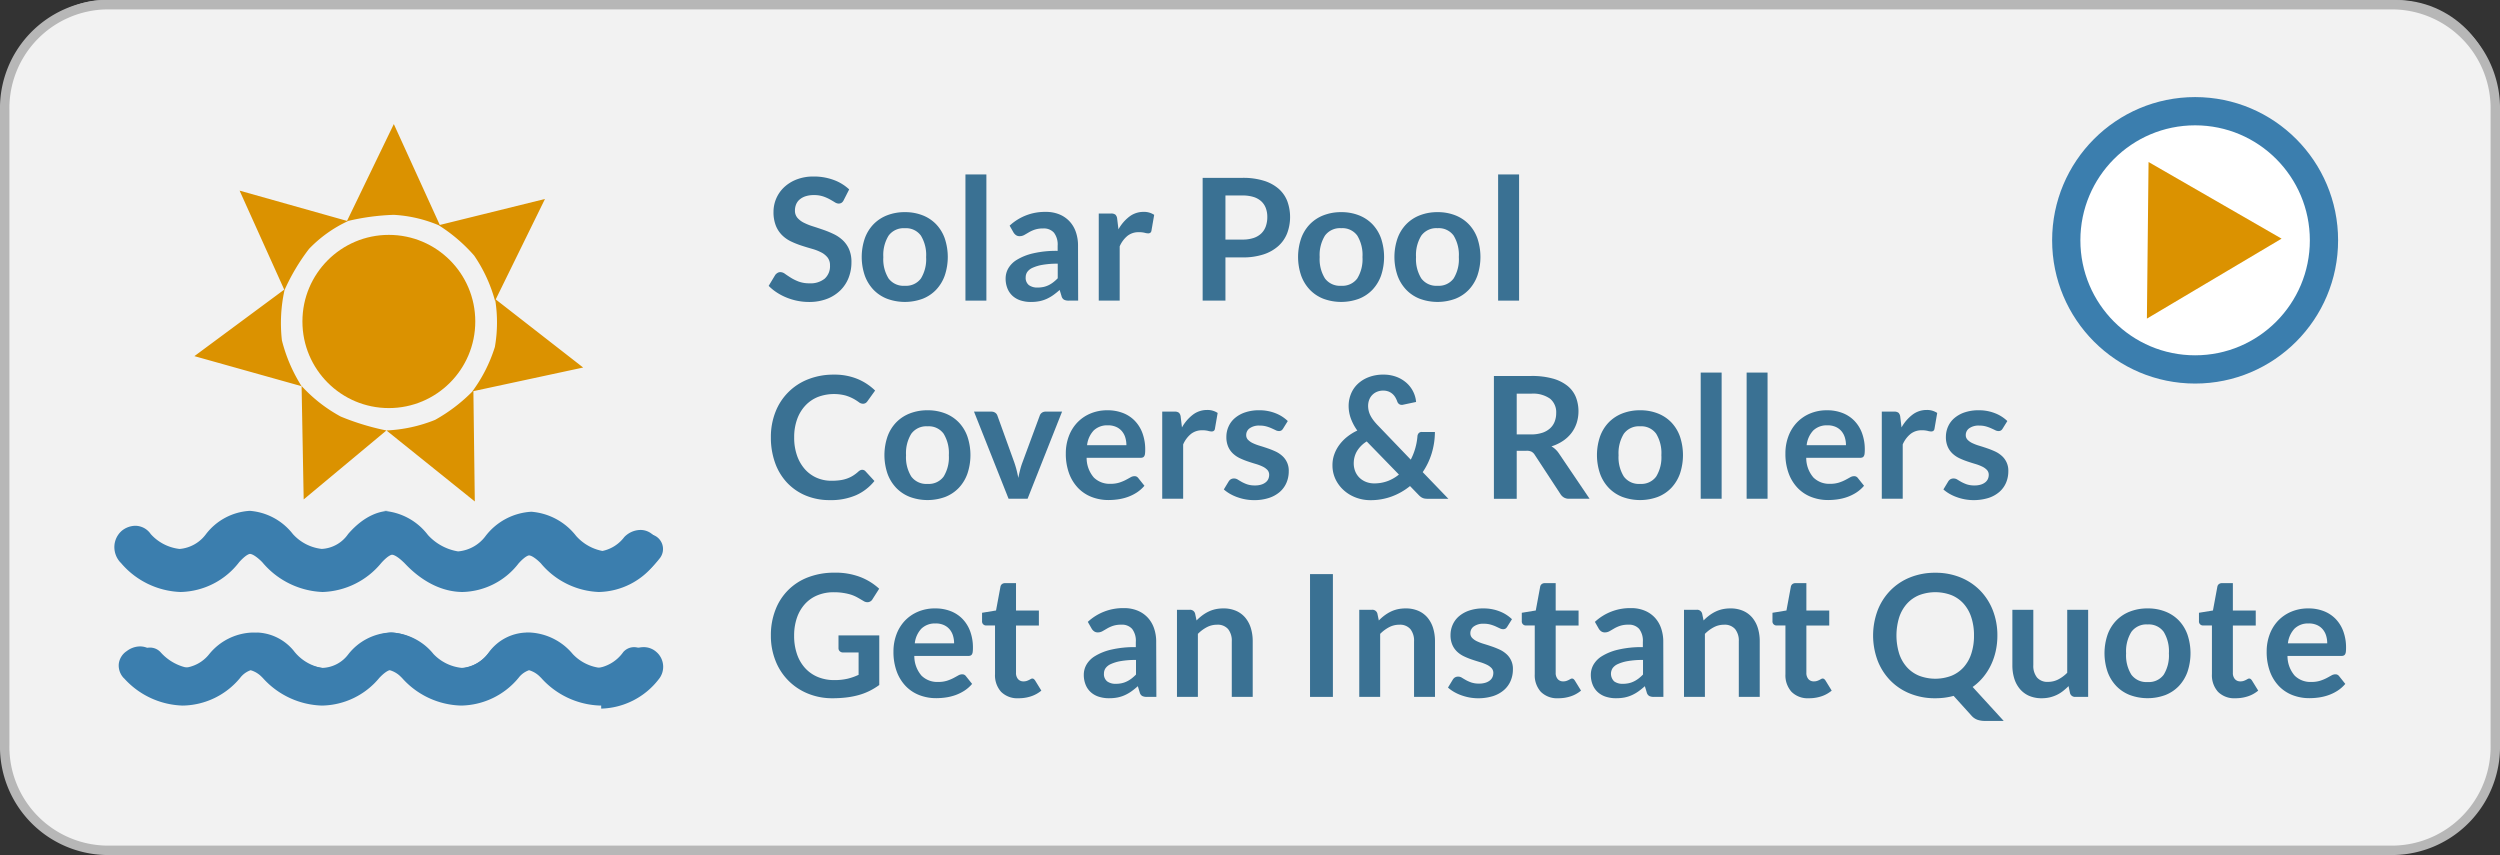 <svg xmlns="http://www.w3.org/2000/svg" id="Layer_1" data-name="Layer 1" width="265.5" height="90.802" viewBox="0 0 265.5 90.802"><rect x="0" y="0" width="265.5" height="90.802" fill="#333333" stroke="none"/><defs><style>.cls-1{fill:#f2f2f2;stroke:#b7b7b7;}.cls-1,.cls-3{stroke-miterlimit:10;}.cls-2{fill:#3a7193;}.cls-3{fill:#fff;stroke:#3b7eae;stroke-width:3px;}.cls-4{fill:#db9200;}.cls-5{fill:#3b7eae;}</style></defs><rect class="cls-1" x="88.128" y="-86.794" width="89.244" height="263.479" rx="10" transform="translate(177.695 -87.628) rotate(90)"></rect><path class="cls-1" d="M254.277,90.125H11.223A11,11,0,0,1,.5,78.9V11.548A11,11,0,0,1,11.223.323H254.277A11,11,0,0,1,265,11.548V78.9A11,11,0,0,1,254.277,90.125Z" transform="translate(0 0.177)"></path><path class="cls-2" d="M89.6,21.082a.668.668,0,0,1-.23.279.576.576,0,0,1-.31.082.79.79,0,0,1-.405-.14q-.225-.14-.531-.311a4.34,4.34,0,0,0-.716-.312,3,3,0,0,0-.967-.139,2.848,2.848,0,0,0-.878.121,1.843,1.843,0,0,0-.63.339,1.339,1.339,0,0,0-.382.518,1.692,1.692,0,0,0-.127.663,1.156,1.156,0,0,0,.257.767,2.168,2.168,0,0,0,.679.523,6.362,6.362,0,0,0,.964.387c.36.114.727.237,1.1.365a10.534,10.534,0,0,1,1.1.452,3.786,3.786,0,0,1,.964.649,2.932,2.932,0,0,1,.679.96,3.343,3.343,0,0,1,.257,1.38,4.509,4.509,0,0,1-.3,1.655,3.818,3.818,0,0,1-.882,1.343,4.141,4.141,0,0,1-1.417.9,5.218,5.218,0,0,1-1.917.329,6.182,6.182,0,0,1-1.224-.122,6.369,6.369,0,0,1-1.157-.347,5.973,5.973,0,0,1-1.035-.541,5.094,5.094,0,0,1-.859-.7l.7-1.164a.9.9,0,0,1,.238-.212.584.584,0,0,1,.311-.085.862.862,0,0,1,.486.185q.261.184.616.41a4.731,4.731,0,0,0,.837.41,3.238,3.238,0,0,0,1.157.185,2.374,2.374,0,0,0,1.6-.491,1.768,1.768,0,0,0,.567-1.411,1.312,1.312,0,0,0-.257-.839,2.066,2.066,0,0,0-.68-.546,5.063,5.063,0,0,0-.962-.374q-.54-.153-1.1-.334a9.285,9.285,0,0,1-1.1-.433,3.523,3.523,0,0,1-.963-.658,2.987,2.987,0,0,1-.68-1.014,3.874,3.874,0,0,1-.256-1.5,3.587,3.587,0,0,1,1.111-2.588,4.075,4.075,0,0,1,1.337-.838,4.837,4.837,0,0,1,1.809-.316,6.048,6.048,0,0,1,2.124.361,4.793,4.793,0,0,1,1.655,1.009Z" transform="translate(0 0.177)"></path><path class="cls-2" d="M96.1,22.353a5.063,5.063,0,0,1,1.877.334,4.035,4.035,0,0,1,1.435.947,4.2,4.2,0,0,1,.918,1.5,6.191,6.191,0,0,1,0,3.959,4.289,4.289,0,0,1-.918,1.506,3.991,3.991,0,0,1-1.435.956,5.468,5.468,0,0,1-3.758,0A4.026,4.026,0,0,1,92.77,30.6a4.307,4.307,0,0,1-.927-1.506,6.12,6.12,0,0,1,0-3.959,4.214,4.214,0,0,1,.927-1.5,4.072,4.072,0,0,1,1.444-.947A5.1,5.1,0,0,1,96.1,22.353Zm0,7.819A1.955,1.955,0,0,0,97.8,29.4a3.893,3.893,0,0,0,.554-2.272,3.94,3.94,0,0,0-.554-2.282,1.946,1.946,0,0,0-1.706-.785,1.974,1.974,0,0,0-1.728.79,3.918,3.918,0,0,0-.557,2.277,3.874,3.874,0,0,0,.557,2.268A1.982,1.982,0,0,0,96.1,30.172Z" transform="translate(0 0.177)"></path><path class="cls-2" d="M104.754,18.349v13.4h-2.223v-13.4Z" transform="translate(0 0.177)"></path><path class="cls-2" d="M114.5,31.75h-1a1.075,1.075,0,0,1-.495-.095.606.606,0,0,1-.27-.383l-.2-.658a7.637,7.637,0,0,1-.689.554,4.257,4.257,0,0,1-.7.4,3.558,3.558,0,0,1-.765.243,4.61,4.61,0,0,1-.9.081,3.545,3.545,0,0,1-1.08-.158,2.335,2.335,0,0,1-.851-.475,2.155,2.155,0,0,1-.553-.788,2.8,2.8,0,0,1-.2-1.094,2.165,2.165,0,0,1,.274-1.036,2.587,2.587,0,0,1,.914-.923,5.81,5.81,0,0,1,1.7-.683,10.839,10.839,0,0,1,2.637-.271V25.92a2.072,2.072,0,0,0-.392-1.386,1.429,1.429,0,0,0-1.138-.449,2.755,2.755,0,0,0-.9.126,3.487,3.487,0,0,0-.626.284q-.265.158-.49.284a1,1,0,0,1-.5.126.637.637,0,0,1-.387-.117.914.914,0,0,1-.261-.289l-.405-.712a5.484,5.484,0,0,1,3.843-1.461,3.71,3.71,0,0,1,1.444.266,3.077,3.077,0,0,1,1.076.74,3.16,3.16,0,0,1,.67,1.132,4.348,4.348,0,0,1,.23,1.442Zm-4.32-1.389a3.017,3.017,0,0,0,.63-.062,2.376,2.376,0,0,0,.544-.186,2.872,2.872,0,0,0,.495-.307,4.51,4.51,0,0,0,.482-.43V27.827a8.985,8.985,0,0,0-1.625.123,4.3,4.3,0,0,0-1.048.313,1.354,1.354,0,0,0-.563.445.992.992,0,0,0-.166.554.979.979,0,0,0,.346.845A1.5,1.5,0,0,0,110.181,30.361Z" transform="translate(0 0.177)"></path><path class="cls-2" d="M116.688,31.75V22.5h1.3a.7.7,0,0,1,.477.127.725.725,0,0,1,.18.432l.135,1.119a4.4,4.4,0,0,1,1.16-1.353,2.447,2.447,0,0,1,1.5-.5,1.924,1.924,0,0,1,1.134.316l-.288,1.668a.345.345,0,0,1-.117.23.4.4,0,0,1-.244.068,1.509,1.509,0,0,1-.368-.063,2.474,2.474,0,0,0-.621-.064,1.88,1.88,0,0,0-1.188.384,2.94,2.94,0,0,0-.837,1.123V31.75Z" transform="translate(0 0.177)"></path><path class="cls-2" d="M130.142,27.16v4.59h-2.421V18.71h4.239a7.394,7.394,0,0,1,2.259.307,4.349,4.349,0,0,1,1.575.856,3.359,3.359,0,0,1,.918,1.317,4.928,4.928,0,0,1-.018,3.413,3.585,3.585,0,0,1-.945,1.357,4.395,4.395,0,0,1-1.575.884,6.983,6.983,0,0,1-2.214.316Zm0-1.894h1.818a3.619,3.619,0,0,0,1.161-.167,2.146,2.146,0,0,0,.819-.478,1.937,1.937,0,0,0,.486-.757,2.908,2.908,0,0,0,.162-1,2.639,2.639,0,0,0-.162-.947,1.85,1.85,0,0,0-.486-.721,2.178,2.178,0,0,0-.819-.456,3.841,3.841,0,0,0-1.161-.157h-1.818Z" transform="translate(0 0.177)"></path><path class="cls-2" d="M142.436,22.353a5.059,5.059,0,0,1,1.877.334,4.048,4.048,0,0,1,1.436.947,4.225,4.225,0,0,1,.918,1.5,6.227,6.227,0,0,1,0,3.959,4.318,4.318,0,0,1-.918,1.506,4,4,0,0,1-1.436.956,5.468,5.468,0,0,1-3.758,0,4.018,4.018,0,0,1-1.444-.956,4.307,4.307,0,0,1-.927-1.506,6.12,6.12,0,0,1,0-3.959,4.214,4.214,0,0,1,.927-1.5,4.063,4.063,0,0,1,1.444-.947A5.1,5.1,0,0,1,142.436,22.353Zm0,7.819a1.954,1.954,0,0,0,1.706-.776,3.9,3.9,0,0,0,.553-2.272,3.949,3.949,0,0,0-.553-2.282,1.945,1.945,0,0,0-1.706-.785,1.971,1.971,0,0,0-1.727.79,3.918,3.918,0,0,0-.559,2.277,3.873,3.873,0,0,0,.559,2.268A1.979,1.979,0,0,0,142.436,30.172Z" transform="translate(0 0.177)"></path><path class="cls-2" d="M152.67,22.353a5.058,5.058,0,0,1,1.876.334,4.039,4.039,0,0,1,1.436.947,4.21,4.21,0,0,1,.918,1.5,6.227,6.227,0,0,1,0,3.959,4.3,4.3,0,0,1-.918,1.506,4,4,0,0,1-1.436.956,5.465,5.465,0,0,1-3.757,0,4.022,4.022,0,0,1-1.445-.956,4.291,4.291,0,0,1-.926-1.506,6.1,6.1,0,0,1,0-3.959,4.2,4.2,0,0,1,.926-1.5,4.067,4.067,0,0,1,1.445-.947A5.092,5.092,0,0,1,152.67,22.353Zm0,7.819a1.956,1.956,0,0,0,1.706-.776,3.9,3.9,0,0,0,.552-2.272,3.949,3.949,0,0,0-.552-2.282,1.948,1.948,0,0,0-1.706-.785,1.971,1.971,0,0,0-1.728.79,3.918,3.918,0,0,0-.559,2.277,3.873,3.873,0,0,0,.559,2.268A1.98,1.98,0,0,0,152.67,30.172Z" transform="translate(0 0.177)"></path><path class="cls-2" d="M161.327,18.349v13.4H159.1v-13.4Z" transform="translate(0 0.177)"></path><path class="cls-2" d="M91.568,49.716a.455.455,0,0,1,.343.153l.954,1.037a5.249,5.249,0,0,1-1.949,1.506,6.7,6.7,0,0,1-2.776.523,6.543,6.543,0,0,1-2.606-.5,5.748,5.748,0,0,1-1.975-1.38,6.029,6.029,0,0,1-1.256-2.11,7.93,7.93,0,0,1-.436-2.678,7.224,7.224,0,0,1,.486-2.692A6.072,6.072,0,0,1,85.831,40.1a7.259,7.259,0,0,1,2.714-.491,6.4,6.4,0,0,1,2.533.464A5.929,5.929,0,0,1,92.937,41.3l-.81,1.128a.737.737,0,0,1-.185.189.521.521,0,0,1-.31.081.7.7,0,0,1-.423-.163,5.52,5.52,0,0,0-.549-.351,4.545,4.545,0,0,0-.842-.352,4.856,4.856,0,0,0-2.979.158,3.744,3.744,0,0,0-1.323.916,4.2,4.2,0,0,0-.864,1.447,5.569,5.569,0,0,0-.31,1.916,5.711,5.711,0,0,0,.31,1.956,4.3,4.3,0,0,0,.842,1.444,3.61,3.61,0,0,0,1.251.9,3.867,3.867,0,0,0,1.548.311,6.735,6.735,0,0,0,.895-.054,3.729,3.729,0,0,0,.738-.172,3.221,3.221,0,0,0,.639-.3,3.934,3.934,0,0,0,.6-.455.891.891,0,0,1,.189-.131A.475.475,0,0,1,91.568,49.716Z" transform="translate(0 0.177)"></path><path class="cls-2" d="M98.507,43.394a5.063,5.063,0,0,1,1.877.334,4.049,4.049,0,0,1,1.435.947,4.182,4.182,0,0,1,.918,1.5,6.191,6.191,0,0,1,0,3.959,4.274,4.274,0,0,1-.918,1.506,3.991,3.991,0,0,1-1.435.956,5.45,5.45,0,0,1-3.757,0,4.03,4.03,0,0,1-1.445-.956,4.307,4.307,0,0,1-.927-1.506,6.12,6.12,0,0,1,0-3.959,4.214,4.214,0,0,1,.927-1.5,4.089,4.089,0,0,1,1.445-.947A5.09,5.09,0,0,1,98.507,43.394Zm0,7.819a1.955,1.955,0,0,0,1.706-.776,3.893,3.893,0,0,0,.554-2.272,3.94,3.94,0,0,0-.554-2.282,1.946,1.946,0,0,0-1.706-.785,1.974,1.974,0,0,0-1.728.79,3.918,3.918,0,0,0-.557,2.277,3.868,3.868,0,0,0,.557,2.267A1.98,1.98,0,0,0,98.507,51.213Z" transform="translate(0 0.177)"></path><path class="cls-2" d="M109.128,52.791h-2.017l-3.671-9.253h1.845a.7.7,0,0,1,.409.118.6.6,0,0,1,.229.3l1.783,4.942c.1.288.187.572.256.848s.13.553.185.829c.054-.276.115-.553.184-.829a7.619,7.619,0,0,1,.266-.848l1.826-4.942a.61.61,0,0,1,.226-.3.64.64,0,0,1,.387-.118h1.755Z" transform="translate(0 0.177)"></path><path class="cls-2" d="M117.623,43.394a4.487,4.487,0,0,1,1.607.28,3.506,3.506,0,0,1,1.264.816,3.73,3.73,0,0,1,.828,1.316,4.991,4.991,0,0,1,.3,1.782,3.438,3.438,0,0,1-.022.419.67.67,0,0,1-.081.261.326.326,0,0,1-.158.136.693.693,0,0,1-.252.04H115.4a3.187,3.187,0,0,0,.765,2.092,2.382,2.382,0,0,0,1.764.668,3.059,3.059,0,0,0,.932-.126,4.464,4.464,0,0,0,.684-.28c.195-.1.366-.2.513-.28a.859.859,0,0,1,.427-.126.482.482,0,0,1,.234.054.517.517,0,0,1,.171.153l.648.812a3.717,3.717,0,0,1-.828.727,4.64,4.64,0,0,1-.958.468,5.314,5.314,0,0,1-1.017.248,7.294,7.294,0,0,1-1,.073,4.933,4.933,0,0,1-1.791-.321,4.014,4.014,0,0,1-1.44-.947,4.447,4.447,0,0,1-.963-1.551,6.01,6.01,0,0,1-.351-2.141,5.133,5.133,0,0,1,.306-1.782,4.289,4.289,0,0,1,.878-1.452,4.135,4.135,0,0,1,1.395-.978A4.576,4.576,0,0,1,117.623,43.394Zm.045,1.6a2.056,2.056,0,0,0-1.521.549,2.724,2.724,0,0,0-.7,1.56h4.176a2.785,2.785,0,0,0-.117-.816,1.881,1.881,0,0,0-.36-.671,1.682,1.682,0,0,0-.612-.455A2.068,2.068,0,0,0,117.668,44.991Z" transform="translate(0 0.177)"></path><path class="cls-2" d="M123.428,52.791V43.538h1.305a.7.7,0,0,1,.478.127.731.731,0,0,1,.179.432l.135,1.119a4.4,4.4,0,0,1,1.161-1.353,2.444,2.444,0,0,1,1.494-.5,1.929,1.929,0,0,1,1.135.316l-.289,1.668a.345.345,0,0,1-.117.23.4.4,0,0,1-.243.068,1.516,1.516,0,0,1-.369-.063,2.463,2.463,0,0,0-.621-.064,1.88,1.88,0,0,0-1.188.384,2.951,2.951,0,0,0-.837,1.122v5.763Z" transform="translate(0 0.177)"></path><path class="cls-2" d="M136.262,45.342a.6.6,0,0,1-.189.2.5.5,0,0,1-.252.059.781.781,0,0,1-.346-.091c-.123-.06-.265-.127-.428-.2a4.053,4.053,0,0,0-.554-.2,2.645,2.645,0,0,0-.733-.091,1.709,1.709,0,0,0-1.035.28.869.869,0,0,0-.378.731.7.7,0,0,0,.193.5,1.775,1.775,0,0,0,.513.357,5.15,5.15,0,0,0,.725.274q.405.122.828.267a8.7,8.7,0,0,1,.828.329,2.89,2.89,0,0,1,.725.468,2.078,2.078,0,0,1,.707,1.637,3.074,3.074,0,0,1-.244,1.231,2.7,2.7,0,0,1-.711.974,3.329,3.329,0,0,1-1.157.64,4.981,4.981,0,0,1-1.579.23,5.033,5.033,0,0,1-.932-.086,5.452,5.452,0,0,1-.873-.239,4.746,4.746,0,0,1-.774-.36,3.813,3.813,0,0,1-.625-.451l.513-.848a.726.726,0,0,1,.234-.234.656.656,0,0,1,.342-.081.717.717,0,0,1,.391.117q.185.117.428.253a3.814,3.814,0,0,0,.571.252,2.522,2.522,0,0,0,.833.117,2.123,2.123,0,0,0,.679-.095,1.4,1.4,0,0,0,.468-.248.935.935,0,0,0,.27-.355,1.1,1.1,0,0,0,.086-.42.754.754,0,0,0-.194-.533,1.729,1.729,0,0,0-.513-.36,4.953,4.953,0,0,0-.729-.275c-.273-.081-.552-.169-.837-.266a7.746,7.746,0,0,1-.837-.338,2.858,2.858,0,0,1-.729-.492,2.214,2.214,0,0,1-.513-.73,2.554,2.554,0,0,1-.193-1.046,2.666,2.666,0,0,1,.225-1.082,2.519,2.519,0,0,1,.662-.9,3.283,3.283,0,0,1,1.088-.614,4.539,4.539,0,0,1,1.508-.23,4.608,4.608,0,0,1,1.738.316,3.92,3.92,0,0,1,1.3.829Z" transform="translate(0 0.177)"></path><path class="cls-2" d="M146.9,39.607a3.893,3.893,0,0,1,1.418.243,3.406,3.406,0,0,1,1.07.65,3.046,3.046,0,0,1,.7.929,2.978,2.978,0,0,1,.3,1.082l-1.413.3a.176.176,0,0,1-.058.009h-.059a.469.469,0,0,1-.275-.085.574.574,0,0,1-.193-.266,2.389,2.389,0,0,0-.207-.447,1.522,1.522,0,0,0-.306-.37,1.421,1.421,0,0,0-.422-.252,1.541,1.541,0,0,0-.559-.095,1.662,1.662,0,0,0-.675.131,1.483,1.483,0,0,0-.819.866,1.792,1.792,0,0,0-.108.617,2.3,2.3,0,0,0,.059.523,2.247,2.247,0,0,0,.185.506,3.321,3.321,0,0,0,.328.518,6.283,6.283,0,0,0,.5.572l3.456,3.6a6.333,6.333,0,0,0,.477-1.2,6.6,6.6,0,0,0,.234-1.28.543.543,0,0,1,.135-.334.42.42,0,0,1,.324-.126h1.395a7.9,7.9,0,0,1-.342,2.273,7.367,7.367,0,0,1-.954,1.992l2.727,2.832h-2.178a2.239,2.239,0,0,1-.3-.018.971.971,0,0,1-.247-.068.991.991,0,0,1-.225-.131,1.727,1.727,0,0,1-.225-.207l-.9-.929a6.781,6.781,0,0,1-1.921,1.1,6.461,6.461,0,0,1-2.291.4,4.391,4.391,0,0,1-1.476-.256,4.051,4.051,0,0,1-1.287-.745,3.752,3.752,0,0,1-.913-1.176,3.42,3.42,0,0,1-.347-1.556,3.323,3.323,0,0,1,.2-1.15,3.861,3.861,0,0,1,.548-1.014,4.507,4.507,0,0,1,.832-.848,5.5,5.5,0,0,1,1.058-.65,5.234,5.234,0,0,1-.7-1.32,3.931,3.931,0,0,1-.221-1.286,3.364,3.364,0,0,1,.248-1.285,2.985,2.985,0,0,1,.72-1.059,3.453,3.453,0,0,1,1.156-.717A4.251,4.251,0,0,1,146.9,39.607Zm-3.132,9.414a2.236,2.236,0,0,0,.171.893,1.965,1.965,0,0,0,.468.672,2.112,2.112,0,0,0,.688.424,2.334,2.334,0,0,0,.833.149,4.047,4.047,0,0,0,1.445-.248,4.29,4.29,0,0,0,1.192-.69l-3.42-3.517a3.106,3.106,0,0,0-1.049,1.055A2.549,2.549,0,0,0,143.768,49.021Z" transform="translate(0 0.177)"></path><path class="cls-2" d="M161.075,47.7v5.095h-2.422V39.751h3.97a8.29,8.29,0,0,1,2.281.275,4.365,4.365,0,0,1,1.557.771,2.978,2.978,0,0,1,.891,1.186,4.17,4.17,0,0,1,.09,2.764,3.605,3.605,0,0,1-.558,1.064,3.763,3.763,0,0,1-.9.838,4.692,4.692,0,0,1-1.22.578,2.392,2.392,0,0,1,.792.748l3.258,4.816h-2.178a1.061,1.061,0,0,1-.535-.126,1.1,1.1,0,0,1-.374-.361l-2.735-4.175a.964.964,0,0,0-.338-.334,1.185,1.185,0,0,0-.545-.1Zm0-1.741h1.512a3.744,3.744,0,0,0,1.192-.171,2.293,2.293,0,0,0,.837-.474,1.887,1.887,0,0,0,.49-.716,2.488,2.488,0,0,0,.162-.911,1.856,1.856,0,0,0-.652-1.524,3.115,3.115,0,0,0-1.993-.532h-1.548Z" transform="translate(0 0.177)"></path><path class="cls-2" d="M174.178,43.394a5.059,5.059,0,0,1,1.877.334,4.062,4.062,0,0,1,1.436.947,4.225,4.225,0,0,1,.918,1.5,6.227,6.227,0,0,1,0,3.959,4.318,4.318,0,0,1-.918,1.506,4,4,0,0,1-1.436.956,5.452,5.452,0,0,1-3.758,0,4.026,4.026,0,0,1-1.444-.956,4.307,4.307,0,0,1-.927-1.506,6.12,6.12,0,0,1,0-3.959,4.214,4.214,0,0,1,.927-1.5,4.085,4.085,0,0,1,1.444-.947A5.1,5.1,0,0,1,174.178,43.394Zm0,7.819a1.954,1.954,0,0,0,1.706-.776,3.893,3.893,0,0,0,.553-2.272,3.941,3.941,0,0,0-.553-2.282,1.945,1.945,0,0,0-1.706-.785,1.971,1.971,0,0,0-1.727.79,3.918,3.918,0,0,0-.559,2.277,3.868,3.868,0,0,0,.559,2.267A1.977,1.977,0,0,0,174.178,51.213Z" transform="translate(0 0.177)"></path><path class="cls-2" d="M182.837,39.39v13.4h-2.223V39.39Z" transform="translate(0 0.177)"></path><path class="cls-2" d="M187.714,39.39v13.4h-2.222V39.39Z" transform="translate(0 0.177)"></path><path class="cls-2" d="M194.042,43.394a4.481,4.481,0,0,1,1.606.28,3.519,3.519,0,0,1,1.265.816,3.744,3.744,0,0,1,.828,1.316,4.991,4.991,0,0,1,.3,1.782,3.224,3.224,0,0,1-.023.419.653.653,0,0,1-.081.261.328.328,0,0,1-.157.136.693.693,0,0,1-.252.04h-5.706a3.177,3.177,0,0,0,.765,2.092,2.381,2.381,0,0,0,1.763.668,3.054,3.054,0,0,0,.932-.126,4.422,4.422,0,0,0,.684-.28c.195-.1.366-.2.513-.28a.862.862,0,0,1,.428-.126.475.475,0,0,1,.233.054.52.52,0,0,1,.172.153l.648.812a3.717,3.717,0,0,1-.828.727,4.64,4.64,0,0,1-.958.468,5.323,5.323,0,0,1-1.018.248,7.291,7.291,0,0,1-1,.073,4.929,4.929,0,0,1-1.791-.321,4.006,4.006,0,0,1-1.44-.947,4.433,4.433,0,0,1-.963-1.551,5.988,5.988,0,0,1-.351-2.141,5.133,5.133,0,0,1,.306-1.782,4.273,4.273,0,0,1,.878-1.452,4.131,4.131,0,0,1,1.394-.978A4.577,4.577,0,0,1,194.042,43.394Zm.045,1.6a2.054,2.054,0,0,0-1.521.549,2.717,2.717,0,0,0-.7,1.56h4.176a2.752,2.752,0,0,0-.118-.816,1.9,1.9,0,0,0-.359-.671,1.682,1.682,0,0,0-.612-.455A2.068,2.068,0,0,0,194.087,44.991Z" transform="translate(0 0.177)"></path><path class="cls-2" d="M199.846,52.791V43.538h1.305a.7.7,0,0,1,.477.127.731.731,0,0,1,.18.432l.135,1.119a4.4,4.4,0,0,1,1.161-1.353,2.442,2.442,0,0,1,1.494-.5,1.928,1.928,0,0,1,1.134.316l-.288,1.668a.354.354,0,0,1-.117.23.4.4,0,0,1-.243.068,1.53,1.53,0,0,1-.37-.063,2.452,2.452,0,0,0-.621-.064,1.877,1.877,0,0,0-1.187.384,2.941,2.941,0,0,0-.837,1.122v5.763Z" transform="translate(0 0.177)"></path><path class="cls-2" d="M212.68,45.342a.594.594,0,0,1-.188.2.5.5,0,0,1-.253.059.781.781,0,0,1-.346-.091c-.123-.06-.265-.127-.428-.2a4.037,4.037,0,0,0-.553-.2,2.647,2.647,0,0,0-.734-.091,1.709,1.709,0,0,0-1.035.28.869.869,0,0,0-.378.731.7.7,0,0,0,.194.5,1.735,1.735,0,0,0,.513.357,5.135,5.135,0,0,0,.724.274q.405.122.828.267a8.591,8.591,0,0,1,.828.329,2.872,2.872,0,0,1,.725.468,2.078,2.078,0,0,1,.707,1.637,3.073,3.073,0,0,1-.243,1.231,2.711,2.711,0,0,1-.711.974,3.334,3.334,0,0,1-1.158.64,5.359,5.359,0,0,1-2.51.144,5.4,5.4,0,0,1-.873-.239,4.707,4.707,0,0,1-.774-.36,3.823,3.823,0,0,1-.626-.451l.513-.848a.726.726,0,0,1,.234-.234.656.656,0,0,1,.342-.081.721.721,0,0,1,.392.117q.184.117.427.253a3.875,3.875,0,0,0,.572.252,2.51,2.51,0,0,0,.833.117,2.12,2.12,0,0,0,.678-.095,1.4,1.4,0,0,0,.469-.248.945.945,0,0,0,.27-.355,1.1,1.1,0,0,0,.086-.42.75.75,0,0,0-.2-.533,1.724,1.724,0,0,0-.512-.36,4.953,4.953,0,0,0-.729-.275c-.273-.081-.553-.169-.837-.266a7.746,7.746,0,0,1-.837-.338,2.858,2.858,0,0,1-.729-.492,2.214,2.214,0,0,1-.513-.73,2.554,2.554,0,0,1-.193-1.046,2.665,2.665,0,0,1,.224-1.082,2.519,2.519,0,0,1,.662-.9,3.293,3.293,0,0,1,1.088-.614,4.543,4.543,0,0,1,1.508-.23,4.6,4.6,0,0,1,1.737.316,3.915,3.915,0,0,1,1.305.829Z" transform="translate(0 0.177)"></path><path class="cls-2" d="M88.6,72.048a6,6,0,0,0,1.426-.15,5.883,5.883,0,0,0,1.157-.41V69.117H89.553a.509.509,0,0,1-.369-.131.43.43,0,0,1-.135-.32V67.3h4.329V72.57a7.22,7.22,0,0,1-1.031.627,6.584,6.584,0,0,1-1.143.438,8.749,8.749,0,0,1-1.3.256,12.249,12.249,0,0,1-1.494.086,6.766,6.766,0,0,1-2.619-.5,6.157,6.157,0,0,1-3.434-3.49,7.144,7.144,0,0,1-.49-2.678,7.353,7.353,0,0,1,.477-2.7,5.93,5.93,0,0,1,3.483-3.481,7.68,7.68,0,0,1,2.808-.487,7.3,7.3,0,0,1,2.758.473,6.37,6.37,0,0,1,1.976,1.231l-.7,1.1a.625.625,0,0,1-.549.334.81.81,0,0,1-.441-.145c-.193-.114-.389-.228-.59-.342a3.988,3.988,0,0,0-.666-.3A5.425,5.425,0,0,0,89.6,62.8a6.024,6.024,0,0,0-1.048-.081,4.477,4.477,0,0,0-1.742.325,3.675,3.675,0,0,0-1.328.929,4.192,4.192,0,0,0-.845,1.451,5.7,5.7,0,0,0-.3,1.894,5.9,5.9,0,0,0,.315,2.006,4.207,4.207,0,0,0,.882,1.484,3.8,3.8,0,0,0,1.35.924A4.484,4.484,0,0,0,88.6,72.048Z" transform="translate(0 0.177)"></path><path class="cls-2" d="M99.326,64.436a4.465,4.465,0,0,1,1.607.28,3.519,3.519,0,0,1,1.264.816,3.73,3.73,0,0,1,.828,1.316,4.991,4.991,0,0,1,.3,1.782,3.247,3.247,0,0,1-.022.419.67.67,0,0,1-.081.261.321.321,0,0,1-.158.136.693.693,0,0,1-.252.04H97.1a3.192,3.192,0,0,0,.765,2.092,2.382,2.382,0,0,0,1.764.668,3.059,3.059,0,0,0,.932-.126,4.464,4.464,0,0,0,.684-.28c.195-.1.366-.2.513-.28a.86.86,0,0,1,.428-.126.48.48,0,0,1,.233.054.507.507,0,0,1,.171.153l.648.812a3.717,3.717,0,0,1-.828.727,4.615,4.615,0,0,1-.958.468,5.314,5.314,0,0,1-1.017.248,7.294,7.294,0,0,1-1,.073,4.933,4.933,0,0,1-1.791-.321A4.014,4.014,0,0,1,96.2,72.7a4.462,4.462,0,0,1-.963-1.551,6.01,6.01,0,0,1-.351-2.141,5.133,5.133,0,0,1,.306-1.782,4.314,4.314,0,0,1,.878-1.452,4.149,4.149,0,0,1,1.4-.978A4.576,4.576,0,0,1,99.326,64.436Zm.045,1.6a2.053,2.053,0,0,0-1.521.551,2.707,2.707,0,0,0-.7,1.559h4.175a2.773,2.773,0,0,0-.117-.815,1.877,1.877,0,0,0-.36-.672,1.7,1.7,0,0,0-.612-.456A2.084,2.084,0,0,0,99.371,66.032Z" transform="translate(0 0.177)"></path><path class="cls-2" d="M108.165,73.977a2.431,2.431,0,0,1-1.846-.68,2.618,2.618,0,0,1-.648-1.881V66.249h-.936a.426.426,0,0,1-.44-.469V64.9l1.484-.243.469-2.525a.45.45,0,0,1,.166-.28.527.527,0,0,1,.328-.1H107.9v2.913h2.429v1.587H107.9v5.014a.982.982,0,0,0,.215.676.733.733,0,0,0,.577.243,1.048,1.048,0,0,0,.346-.049,1.9,1.9,0,0,0,.243-.1c.069-.036.13-.07.185-.1a.3.3,0,0,1,.162-.05.246.246,0,0,1,.161.05.81.81,0,0,1,.136.148l.666,1.082a3.347,3.347,0,0,1-1.117.613A4.125,4.125,0,0,1,108.165,73.977Z" transform="translate(0 0.177)"></path><path class="cls-2" d="M122.807,73.833h-1a1.063,1.063,0,0,1-.5-.095.607.607,0,0,1-.27-.383l-.2-.659a7.485,7.485,0,0,1-.689.555,4.044,4.044,0,0,1-.7.4,3.5,3.5,0,0,1-.765.244,4.6,4.6,0,0,1-.9.081,3.515,3.515,0,0,1-1.08-.158,2.321,2.321,0,0,1-.851-.475,2.155,2.155,0,0,1-.553-.788,2.8,2.8,0,0,1-.2-1.094,2.165,2.165,0,0,1,.274-1.036,2.587,2.587,0,0,1,.914-.923,5.81,5.81,0,0,1,1.7-.683,10.845,10.845,0,0,1,2.637-.271V68a2.076,2.076,0,0,0-.392-1.387,1.426,1.426,0,0,0-1.138-.449,2.755,2.755,0,0,0-.9.126,3.377,3.377,0,0,0-.625.284c-.178.105-.341.2-.491.284a1,1,0,0,1-.5.126.643.643,0,0,1-.387-.117.921.921,0,0,1-.261-.288l-.405-.713a5.484,5.484,0,0,1,3.843-1.461,3.7,3.7,0,0,1,1.445.267,3.054,3.054,0,0,1,1.075.739,3.151,3.151,0,0,1,.67,1.132,4.327,4.327,0,0,1,.23,1.442Zm-4.32-1.389a2.952,2.952,0,0,0,.63-.062,2.378,2.378,0,0,0,.544-.187,2.77,2.77,0,0,0,.5-.306,4.313,4.313,0,0,0,.482-.43V69.91a8.985,8.985,0,0,0-1.625.123,4.213,4.213,0,0,0-1.048.314,1.345,1.345,0,0,0-.563.444.992.992,0,0,0-.166.555.976.976,0,0,0,.347.844A1.492,1.492,0,0,0,118.487,72.444Z" transform="translate(0 0.177)"></path><path class="cls-2" d="M124.994,73.833V64.581h1.359a.546.546,0,0,1,.567.405l.153.731a4.986,4.986,0,0,1,.59-.523,4.078,4.078,0,0,1,.657-.406,3.4,3.4,0,0,1,.742-.262,3.958,3.958,0,0,1,.864-.09,3.31,3.31,0,0,1,1.341.257,2.656,2.656,0,0,1,.977.722,3.174,3.174,0,0,1,.594,1.109,4.726,4.726,0,0,1,.2,1.42v5.889h-2.223V67.944a1.979,1.979,0,0,0-.391-1.312,1.452,1.452,0,0,0-1.175-.464,2.3,2.3,0,0,0-1.08.262,3.846,3.846,0,0,0-.954.711v6.692Z" transform="translate(0 0.177)"></path><path class="cls-2" d="M141.554,73.833h-2.429V60.793h2.429Z" transform="translate(0 0.177)"></path><path class="cls-2" d="M144.353,73.833V64.581h1.359a.546.546,0,0,1,.567.405l.152.731a5.067,5.067,0,0,1,.59-.523,4.122,4.122,0,0,1,.657-.406,3.4,3.4,0,0,1,.743-.262,3.945,3.945,0,0,1,.864-.09,3.31,3.31,0,0,1,1.341.257,2.661,2.661,0,0,1,.976.722,3.174,3.174,0,0,1,.594,1.109,4.726,4.726,0,0,1,.2,1.42v5.889h-2.224V67.944a1.974,1.974,0,0,0-.391-1.312,1.452,1.452,0,0,0-1.174-.464,2.3,2.3,0,0,0-1.08.262,3.846,3.846,0,0,0-.954.711v6.692Z" transform="translate(0 0.177)"></path><path class="cls-2" d="M160.067,66.385a.609.609,0,0,1-.188.2.5.5,0,0,1-.253.058.778.778,0,0,1-.346-.09l-.428-.2a4.05,4.05,0,0,0-.554-.2,2.686,2.686,0,0,0-.733-.09,1.709,1.709,0,0,0-1.035.28.867.867,0,0,0-.378.73.7.7,0,0,0,.193.5,1.753,1.753,0,0,0,.514.357,5.135,5.135,0,0,0,.724.274q.405.121.828.267a8.7,8.7,0,0,1,.828.329,2.866,2.866,0,0,1,.724.468,2.074,2.074,0,0,1,.708,1.637,3.074,3.074,0,0,1-.244,1.231,2.7,2.7,0,0,1-.711.974,3.32,3.32,0,0,1-1.157.64,5.364,5.364,0,0,1-2.511.144,5.452,5.452,0,0,1-.873-.239,4.7,4.7,0,0,1-.773-.36,3.823,3.823,0,0,1-.626-.451l.513-.848a.726.726,0,0,1,.234-.234.656.656,0,0,1,.342-.081.717.717,0,0,1,.391.117q.184.117.428.253a3.86,3.86,0,0,0,.571.252,2.518,2.518,0,0,0,.833.117,2.123,2.123,0,0,0,.679-.095,1.4,1.4,0,0,0,.469-.248.932.932,0,0,0,.269-.355,1.077,1.077,0,0,0,.086-.42.749.749,0,0,0-.194-.533,1.729,1.729,0,0,0-.513-.36,4.982,4.982,0,0,0-.728-.275c-.274-.081-.553-.169-.837-.266a7.665,7.665,0,0,1-.837-.338,2.84,2.84,0,0,1-.729-.492,2.214,2.214,0,0,1-.513-.73,2.554,2.554,0,0,1-.194-1.046,2.666,2.666,0,0,1,.225-1.082,2.541,2.541,0,0,1,.661-.9,3.3,3.3,0,0,1,1.089-.613,4.543,4.543,0,0,1,1.508-.23,4.615,4.615,0,0,1,1.737.316,3.927,3.927,0,0,1,1.305.83Z" transform="translate(0 0.177)"></path><path class="cls-2" d="M165.484,73.977a2.429,2.429,0,0,1-1.845-.68,2.622,2.622,0,0,1-.648-1.881V66.249h-.936a.427.427,0,0,1-.441-.469V64.9l1.485-.243.468-2.525a.451.451,0,0,1,.167-.28.527.527,0,0,1,.328-.1h1.152v2.913h2.43v1.587h-2.43v5.014a.987.987,0,0,0,.216.676.733.733,0,0,0,.576.243,1.054,1.054,0,0,0,.347-.049,1.827,1.827,0,0,0,.242-.1c.07-.036.131-.07.185-.1a.3.3,0,0,1,.162-.05.249.249,0,0,1,.162.05.776.776,0,0,1,.135.148l.666,1.082a3.318,3.318,0,0,1-1.115.613A4.137,4.137,0,0,1,165.484,73.977Z" transform="translate(0 0.177)"></path><path class="cls-2" d="M176.653,73.833h-1a1.063,1.063,0,0,1-.5-.095.607.607,0,0,1-.27-.383l-.2-.659a7.614,7.614,0,0,1-.688.555,4.052,4.052,0,0,1-.7.4,3.5,3.5,0,0,1-.765.244,4.6,4.6,0,0,1-.9.081,3.515,3.515,0,0,1-1.08-.158,2.317,2.317,0,0,1-.85-.475,2.146,2.146,0,0,1-.554-.788,2.8,2.8,0,0,1-.2-1.094,2.155,2.155,0,0,1,.275-1.036,2.584,2.584,0,0,1,.913-.923,5.81,5.81,0,0,1,1.7-.683,10.845,10.845,0,0,1,2.637-.271V68a2.076,2.076,0,0,0-.392-1.387,1.424,1.424,0,0,0-1.138-.449,2.755,2.755,0,0,0-.9.126,3.419,3.419,0,0,0-.626.284c-.176.105-.34.2-.49.284a1,1,0,0,1-.495.126.643.643,0,0,1-.387-.117.906.906,0,0,1-.26-.288l-.406-.713a5.484,5.484,0,0,1,3.843-1.461,3.692,3.692,0,0,1,1.444.267,3.062,3.062,0,0,1,1.077.739,3.163,3.163,0,0,1,.669,1.132,4.327,4.327,0,0,1,.23,1.442Zm-4.32-1.389a2.952,2.952,0,0,0,.63-.062,2.362,2.362,0,0,0,.544-.187,2.85,2.85,0,0,0,.5-.306,4.4,4.4,0,0,0,.481-.43V69.91a8.981,8.981,0,0,0-1.624.123,4.209,4.209,0,0,0-1.049.314,1.342,1.342,0,0,0-.562.444,1.12,1.12,0,0,0,.179,1.4A1.5,1.5,0,0,0,172.333,72.444Z" transform="translate(0 0.177)"></path><path class="cls-2" d="M178.841,73.833V64.581H180.2a.546.546,0,0,1,.567.405l.153.731a4.978,4.978,0,0,1,.589-.523,4.087,4.087,0,0,1,.658-.406,3.378,3.378,0,0,1,.742-.262,3.952,3.952,0,0,1,.864-.09,3.31,3.31,0,0,1,1.341.257,2.644,2.644,0,0,1,.976.722,3.174,3.174,0,0,1,.594,1.109,4.726,4.726,0,0,1,.2,1.42v5.889h-2.223V67.944a1.974,1.974,0,0,0-.392-1.312,1.45,1.45,0,0,0-1.174-.464,2.3,2.3,0,0,0-1.08.262,3.846,3.846,0,0,0-.954.711v6.692Z" transform="translate(0 0.177)"></path><path class="cls-2" d="M192.106,73.977a2.429,2.429,0,0,1-1.845-.68,2.622,2.622,0,0,1-.648-1.881V66.249h-.936a.427.427,0,0,1-.441-.469V64.9l1.485-.243.468-2.525a.451.451,0,0,1,.167-.28.527.527,0,0,1,.328-.1h1.153v2.913h2.429v1.587h-2.429v5.014a.986.986,0,0,0,.215.676.733.733,0,0,0,.577.243,1.052,1.052,0,0,0,.346-.049,1.827,1.827,0,0,0,.242-.1c.07-.036.131-.07.185-.1a.3.3,0,0,1,.162-.05.249.249,0,0,1,.162.05.776.776,0,0,1,.135.148l.666,1.082a3.318,3.318,0,0,1-1.115.613A4.137,4.137,0,0,1,192.106,73.977Z" transform="translate(0 0.177)"></path><path class="cls-2" d="M212.122,67.313a7.586,7.586,0,0,1-.18,1.673,6.865,6.865,0,0,1-.518,1.492,6.305,6.305,0,0,1-.823,1.277,5.911,5.911,0,0,1-1.107,1.023l3.3,3.607h-2a2.4,2.4,0,0,1-.778-.118,1.535,1.535,0,0,1-.635-.432l-1.907-2.111a7.016,7.016,0,0,1-.94.19,7.764,7.764,0,0,1-1,.063,7.028,7.028,0,0,1-2.7-.5,6.1,6.1,0,0,1-2.087-1.392,6.259,6.259,0,0,1-1.346-2.115,7.618,7.618,0,0,1,0-5.312,6.245,6.245,0,0,1,1.346-2.114,6.1,6.1,0,0,1,2.087-1.394,7.028,7.028,0,0,1,2.7-.5,6.94,6.94,0,0,1,2.691.505,6.151,6.151,0,0,1,2.078,1.393,6.25,6.25,0,0,1,1.342,2.11A7.264,7.264,0,0,1,212.122,67.313Zm-2.484,0a6.049,6.049,0,0,0-.284-1.925,4.056,4.056,0,0,0-.814-1.448,3.53,3.53,0,0,0-1.291-.911,4.837,4.837,0,0,0-3.434,0,3.558,3.558,0,0,0-1.3.911,4.072,4.072,0,0,0-.823,1.448,6.577,6.577,0,0,0,0,3.85,4.023,4.023,0,0,0,.823,1.443,3.573,3.573,0,0,0,1.3.907,4.837,4.837,0,0,0,3.434,0,3.544,3.544,0,0,0,1.291-.907,4.008,4.008,0,0,0,.814-1.443A6.054,6.054,0,0,0,209.638,67.313Z" transform="translate(0 0.177)"></path><path class="cls-2" d="M215.938,64.581V70.46a1.978,1.978,0,0,0,.392,1.312,1.446,1.446,0,0,0,1.174.465,2.341,2.341,0,0,0,1.081-.258,3.776,3.776,0,0,0,.954-.708v-6.69h2.222v9.252H220.4a.546.546,0,0,1-.566-.406l-.154-.74a6.328,6.328,0,0,1-.594.528,3.53,3.53,0,0,1-.652.406,3.722,3.722,0,0,1-.747.262,3.8,3.8,0,0,1-.859.094,3.294,3.294,0,0,1-1.337-.256,2.7,2.7,0,0,1-.977-.727,3.2,3.2,0,0,1-.6-1.113,4.728,4.728,0,0,1-.2-1.421V64.581Z" transform="translate(0 0.177)"></path><path class="cls-2" d="M228.079,64.436a5.067,5.067,0,0,1,1.877.334,4.044,4.044,0,0,1,1.435.947,4.21,4.21,0,0,1,.918,1.5,6.227,6.227,0,0,1,0,3.959,4.312,4.312,0,0,1-.918,1.506,4,4,0,0,1-1.435.956,5.452,5.452,0,0,1-3.758,0,4.009,4.009,0,0,1-1.444-.956,4.3,4.3,0,0,1-.927-1.506,6.12,6.12,0,0,1,0-3.959,4.2,4.2,0,0,1,.927-1.5,4.054,4.054,0,0,1,1.444-.947A5.092,5.092,0,0,1,228.079,64.436Zm0,7.819a1.955,1.955,0,0,0,1.706-.776,3.9,3.9,0,0,0,.552-2.272,3.943,3.943,0,0,0-.552-2.281,1.945,1.945,0,0,0-1.706-.786,1.971,1.971,0,0,0-1.728.79,3.918,3.918,0,0,0-.558,2.277,3.868,3.868,0,0,0,.558,2.267A1.978,1.978,0,0,0,228.079,72.255Z" transform="translate(0 0.177)"></path><path class="cls-2" d="M237.4,73.977a2.429,2.429,0,0,1-1.845-.68,2.622,2.622,0,0,1-.648-1.881V66.249h-.936a.427.427,0,0,1-.441-.469V64.9l1.485-.243.468-2.525a.451.451,0,0,1,.167-.28.527.527,0,0,1,.328-.1h1.152v2.913h2.43v1.587h-2.43v5.014a.987.987,0,0,0,.216.676.733.733,0,0,0,.576.243,1.054,1.054,0,0,0,.347-.049,1.827,1.827,0,0,0,.242-.1c.07-.036.131-.07.185-.1a.3.3,0,0,1,.162-.05.249.249,0,0,1,.162.05.776.776,0,0,1,.135.148l.666,1.082a3.318,3.318,0,0,1-1.115.613A4.137,4.137,0,0,1,237.4,73.977Z" transform="translate(0 0.177)"></path><path class="cls-2" d="M245.152,64.436a4.459,4.459,0,0,1,1.606.28,3.515,3.515,0,0,1,1.265.816,3.73,3.73,0,0,1,.828,1.316,4.991,4.991,0,0,1,.3,1.782,3.438,3.438,0,0,1-.022.419.67.67,0,0,1-.081.261.33.33,0,0,1-.158.136.693.693,0,0,1-.252.04h-5.706a3.187,3.187,0,0,0,.765,2.092,2.382,2.382,0,0,0,1.764.668,3.047,3.047,0,0,0,.931-.126,4.436,4.436,0,0,0,.685-.28c.194-.1.365-.2.513-.28a.859.859,0,0,1,.427-.126.482.482,0,0,1,.234.054.53.53,0,0,1,.172.153l.647.812a3.7,3.7,0,0,1-.828.727,4.64,4.64,0,0,1-.958.468,5.305,5.305,0,0,1-1.018.248,7.268,7.268,0,0,1-1,.073,4.933,4.933,0,0,1-1.791-.321,4.014,4.014,0,0,1-1.44-.947,4.447,4.447,0,0,1-.963-1.551,6.01,6.01,0,0,1-.351-2.141,5.133,5.133,0,0,1,.306-1.782,4.282,4.282,0,0,1,.878-1.452,4.149,4.149,0,0,1,1.4-.978A4.573,4.573,0,0,1,245.152,64.436Zm.045,1.6a2.053,2.053,0,0,0-1.521.551,2.714,2.714,0,0,0-.7,1.559h4.176a2.773,2.773,0,0,0-.117-.815,1.877,1.877,0,0,0-.36-.672,1.707,1.707,0,0,0-.612-.456A2.084,2.084,0,0,0,245.2,66.032Z" transform="translate(0 0.177)"></path><ellipse class="cls-3" cx="233.121" cy="25.522" rx="13.685" ry="13.712"></ellipse><polygon class="cls-4" points="228 33.838 228.177 17.206 242.303 25.345 228 33.838"></polygon><path class="cls-5" d="M63.748,74.754a8.772,8.772,0,0,1-6.278-2.938l-.086-.082a2.669,2.669,0,0,0-1.2-.735,2.389,2.389,0,0,0-1.118.817,8.057,8.057,0,0,1-6.1,2.938,8.682,8.682,0,0,1-6.277-2.938l-.086-.082h0A2.669,2.669,0,0,0,41.4,71s-.344,0-1.118.817a8.057,8.057,0,0,1-6.1,2.938,8.773,8.773,0,0,1-6.277-2.938l-.086-.082a2.669,2.669,0,0,0-1.2-.735,2.389,2.389,0,0,0-1.118.817,8.054,8.054,0,0,1-6.1,2.938A8.709,8.709,0,0,1,13.213,71.9l-.086-.081h0a1.95,1.95,0,0,1-.515-1.47,1.892,1.892,0,0,1,.859-1.387,2.366,2.366,0,0,1,1.376-.49,2,2,0,0,1,1.634.817,4.812,4.812,0,0,0,2.989,1.469,3.878,3.878,0,0,0,2.751-1.469A6.182,6.182,0,0,1,26.778,67a6.336,6.336,0,0,1,4.47,2.285h0a4.821,4.821,0,0,0,3.01,1.469,3.6,3.6,0,0,0,2.751-1.469A6.019,6.019,0,0,1,41.394,67h.176a6.116,6.116,0,0,1,4.47,2.285h0a4.821,4.821,0,0,0,3.01,1.469A3.878,3.878,0,0,0,51.8,69.286,6.3,6.3,0,0,1,56.358,67a6.336,6.336,0,0,1,4.47,2.285h0a4.774,4.774,0,0,0,2.923,1.469,3.89,3.89,0,0,0,2.838-1.469,2.525,2.525,0,0,1,1.719-.735,2.014,2.014,0,0,1,1.376.49,2.084,2.084,0,0,1,.262,2.932l0,0a7.978,7.978,0,0,1-6.1,3.106h0v-.326Z" transform="translate(0 0.177)"></path><path class="cls-5" d="M68.51,71.065a1.529,1.529,0,0,0-2.32-1.992,4.118,4.118,0,0,1-3.149,1.743,4.834,4.834,0,0,1-3.232-1.743A5.265,5.265,0,0,0,55.914,67a5.1,5.1,0,0,0-3.978,2.076,4.1,4.1,0,0,1-3.066,1.743,5.254,5.254,0,0,1-3.315-1.743A5.4,5.4,0,0,0,41.661,67H41.5a5.287,5.287,0,0,0-3.812,2.076,4.1,4.1,0,0,1-3.066,1.743A4.875,4.875,0,0,1,31.3,69.073,5.269,5.269,0,0,0,27.4,67a5.1,5.1,0,0,0-3.978,2.076,4.1,4.1,0,0,1-3.066,1.743,5.25,5.25,0,0,1-3.314-1.743,1.529,1.529,0,0,0-2.316,1.992,8.053,8.053,0,0,0,5.635,2.823,7.3,7.3,0,0,0,5.553-2.823,2.549,2.549,0,0,1,1.491-1c.58,0,1.326.664,1.658.913.082.083,2.4,2.906,5.717,2.906a7.3,7.3,0,0,0,5.553-2.823c.663-.747,1.16-1,1.491-1,.58,0,1.326.664,1.658.913.248.249,2.486,2.906,5.718,2.906a7.3,7.3,0,0,0,5.552-2.823,2.553,2.553,0,0,1,1.491-1c.581,0,1.326.664,1.658.913.083.083,2.4,2.906,5.718,2.906H63.7C65.112,73.975,66.936,72.978,68.51,71.065Z" transform="translate(0 0.177)"></path><path class="cls-5" d="M34.254,62.693a8.786,8.786,0,0,1-6.4-3.164l-.088-.088c-.263-.264-.877-.792-1.228-.792,0,0-.351,0-1.141.88a8.056,8.056,0,0,1-6.229,3.164,8.7,8.7,0,0,1-6.316-3.076l-.088-.088a2.4,2.4,0,0,1-.614-1.759,2.3,2.3,0,0,1,.79-1.582,2.328,2.328,0,0,1,1.4-.527,2,2,0,0,1,1.667.879,4.845,4.845,0,0,0,3.071,1.582,3.888,3.888,0,0,0,2.806-1.586,6.324,6.324,0,0,1,4.65-2.462A6.412,6.412,0,0,1,31.1,56.536h0a4.843,4.843,0,0,0,3.07,1.582,3.613,3.613,0,0,0,2.8-1.582c1.754-2.022,3.421-2.462,4.474-2.462H40.69a6.509,6.509,0,0,1,4.756,2.566,5.54,5.54,0,0,0,3.2,1.742,4.061,4.061,0,0,0,2.932-1.646,6.591,6.591,0,0,1,4.847-2.566,6.676,6.676,0,0,1,4.756,2.566h0a5.015,5.015,0,0,0,3.11,1.65h-.612a3.906,3.906,0,0,0,2.613-1.52,2.425,2.425,0,0,1,1.686-.761,1.916,1.916,0,0,1,1.348.507,2.242,2.242,0,0,1,.253,3.041,7.741,7.741,0,0,1-5.984,3.04,8.448,8.448,0,0,1-6.154-3.04l-.084-.085c-.253-.254-.843-.76-1.18-.76,0,0-.337,0-1.1.845a7.741,7.741,0,0,1-5.984,3.04h.077c-3.772,0-6.229-3.164-6.316-3.164-.263-.264-.878-.792-1.228-.792,0,0-.351,0-1.141.88A8.4,8.4,0,0,1,34.254,62.693Z" transform="translate(0 0.177)"></path><path class="cls-5" d="M45.531,57.094h0A5.47,5.47,0,0,0,41.49,54.94h-.172a5.491,5.491,0,0,0-3.955,2.154,4.258,4.258,0,0,1-3.181,1.8,5.061,5.061,0,0,1-3.439-1.8A5.506,5.506,0,0,0,26.7,55.026a5.287,5.287,0,0,0-4.127,2.154,4.255,4.255,0,0,1-3.181,1.8,5.446,5.446,0,0,1-3.439-1.8,1.536,1.536,0,0,0-2.163-.234c-.024.02-.049.04-.072.062a1.565,1.565,0,0,0-.2,2.2,1.543,1.543,0,0,0,.117.125c.258.259,2.493,2.929,5.846,2.929a7.572,7.572,0,0,0,5.761-2.929c.687-.775,1.2-1.034,1.547-1.034.6,0,1.376.69,1.72.948.086.086,2.493,3.015,5.932,3.015A7.572,7.572,0,0,0,40.2,59.333c.687-.775,1.2-1.034,1.547-1.034.6,0,1.376.69,1.72.948.258.259,2.579,2.929,5.846,2.843a7.57,7.57,0,0,0,5.756-2.929c.688-.775,1.2-1.034,1.548-1.034.6,0,1.376.689,1.72.948.085.086,2.493,3.015,5.932,3.015a7.576,7.576,0,0,0,5.76-2.929,1.586,1.586,0,1,0-2.407-2.067h0a4.147,4.147,0,0,1-3.267,1.8A5.016,5.016,0,0,1,61,57.094a7.064,7.064,0,0,0-4.471-2.068,5.284,5.284,0,0,0-4.127,2.154,4.258,4.258,0,0,1-3.181,1.8A5.3,5.3,0,0,1,45.531,57.094Z" transform="translate(0 0.177)"></path><ellipse class="cls-4" cx="41.296" cy="34.141" rx="9.179" ry="9.197"></ellipse><path class="cls-4" d="M61.932,38.855l-9.288-7.234,5.233-10.667-11.171,2.76L41.824,13l-4.97,10.283-11.41-3.216,4.74,10.513-9.541,7.064,11.386,3.193a16.7,16.7,0,0,1-2.089-4.859,16.272,16.272,0,0,1,.277-5.349,21.644,21.644,0,0,1,2.6-4.372,13.706,13.706,0,0,1,4.125-2.947l-.028-.009a24.157,24.157,0,0,1,4.907-.661,14.279,14.279,0,0,1,4.759,1.1,17.145,17.145,0,0,1,3.776,3.226,15.818,15.818,0,0,1,2.214,4.8l.027-.058a15.176,15.176,0,0,1-.04,4.958,15.856,15.856,0,0,1-2.389,4.715l.018,0A17.459,17.459,0,0,1,46.2,44.417a15.738,15.738,0,0,1-5.158,1.121l9.382,7.541-.15-11.715Z" transform="translate(0 0.177)"></path><path class="cls-4" d="M32.029,40.812l.222,12.049,8.787-7.323a26.462,26.462,0,0,1-4.849-1.475A15.772,15.772,0,0,1,32.029,40.812Z" transform="translate(0 0.177)"></path></svg>